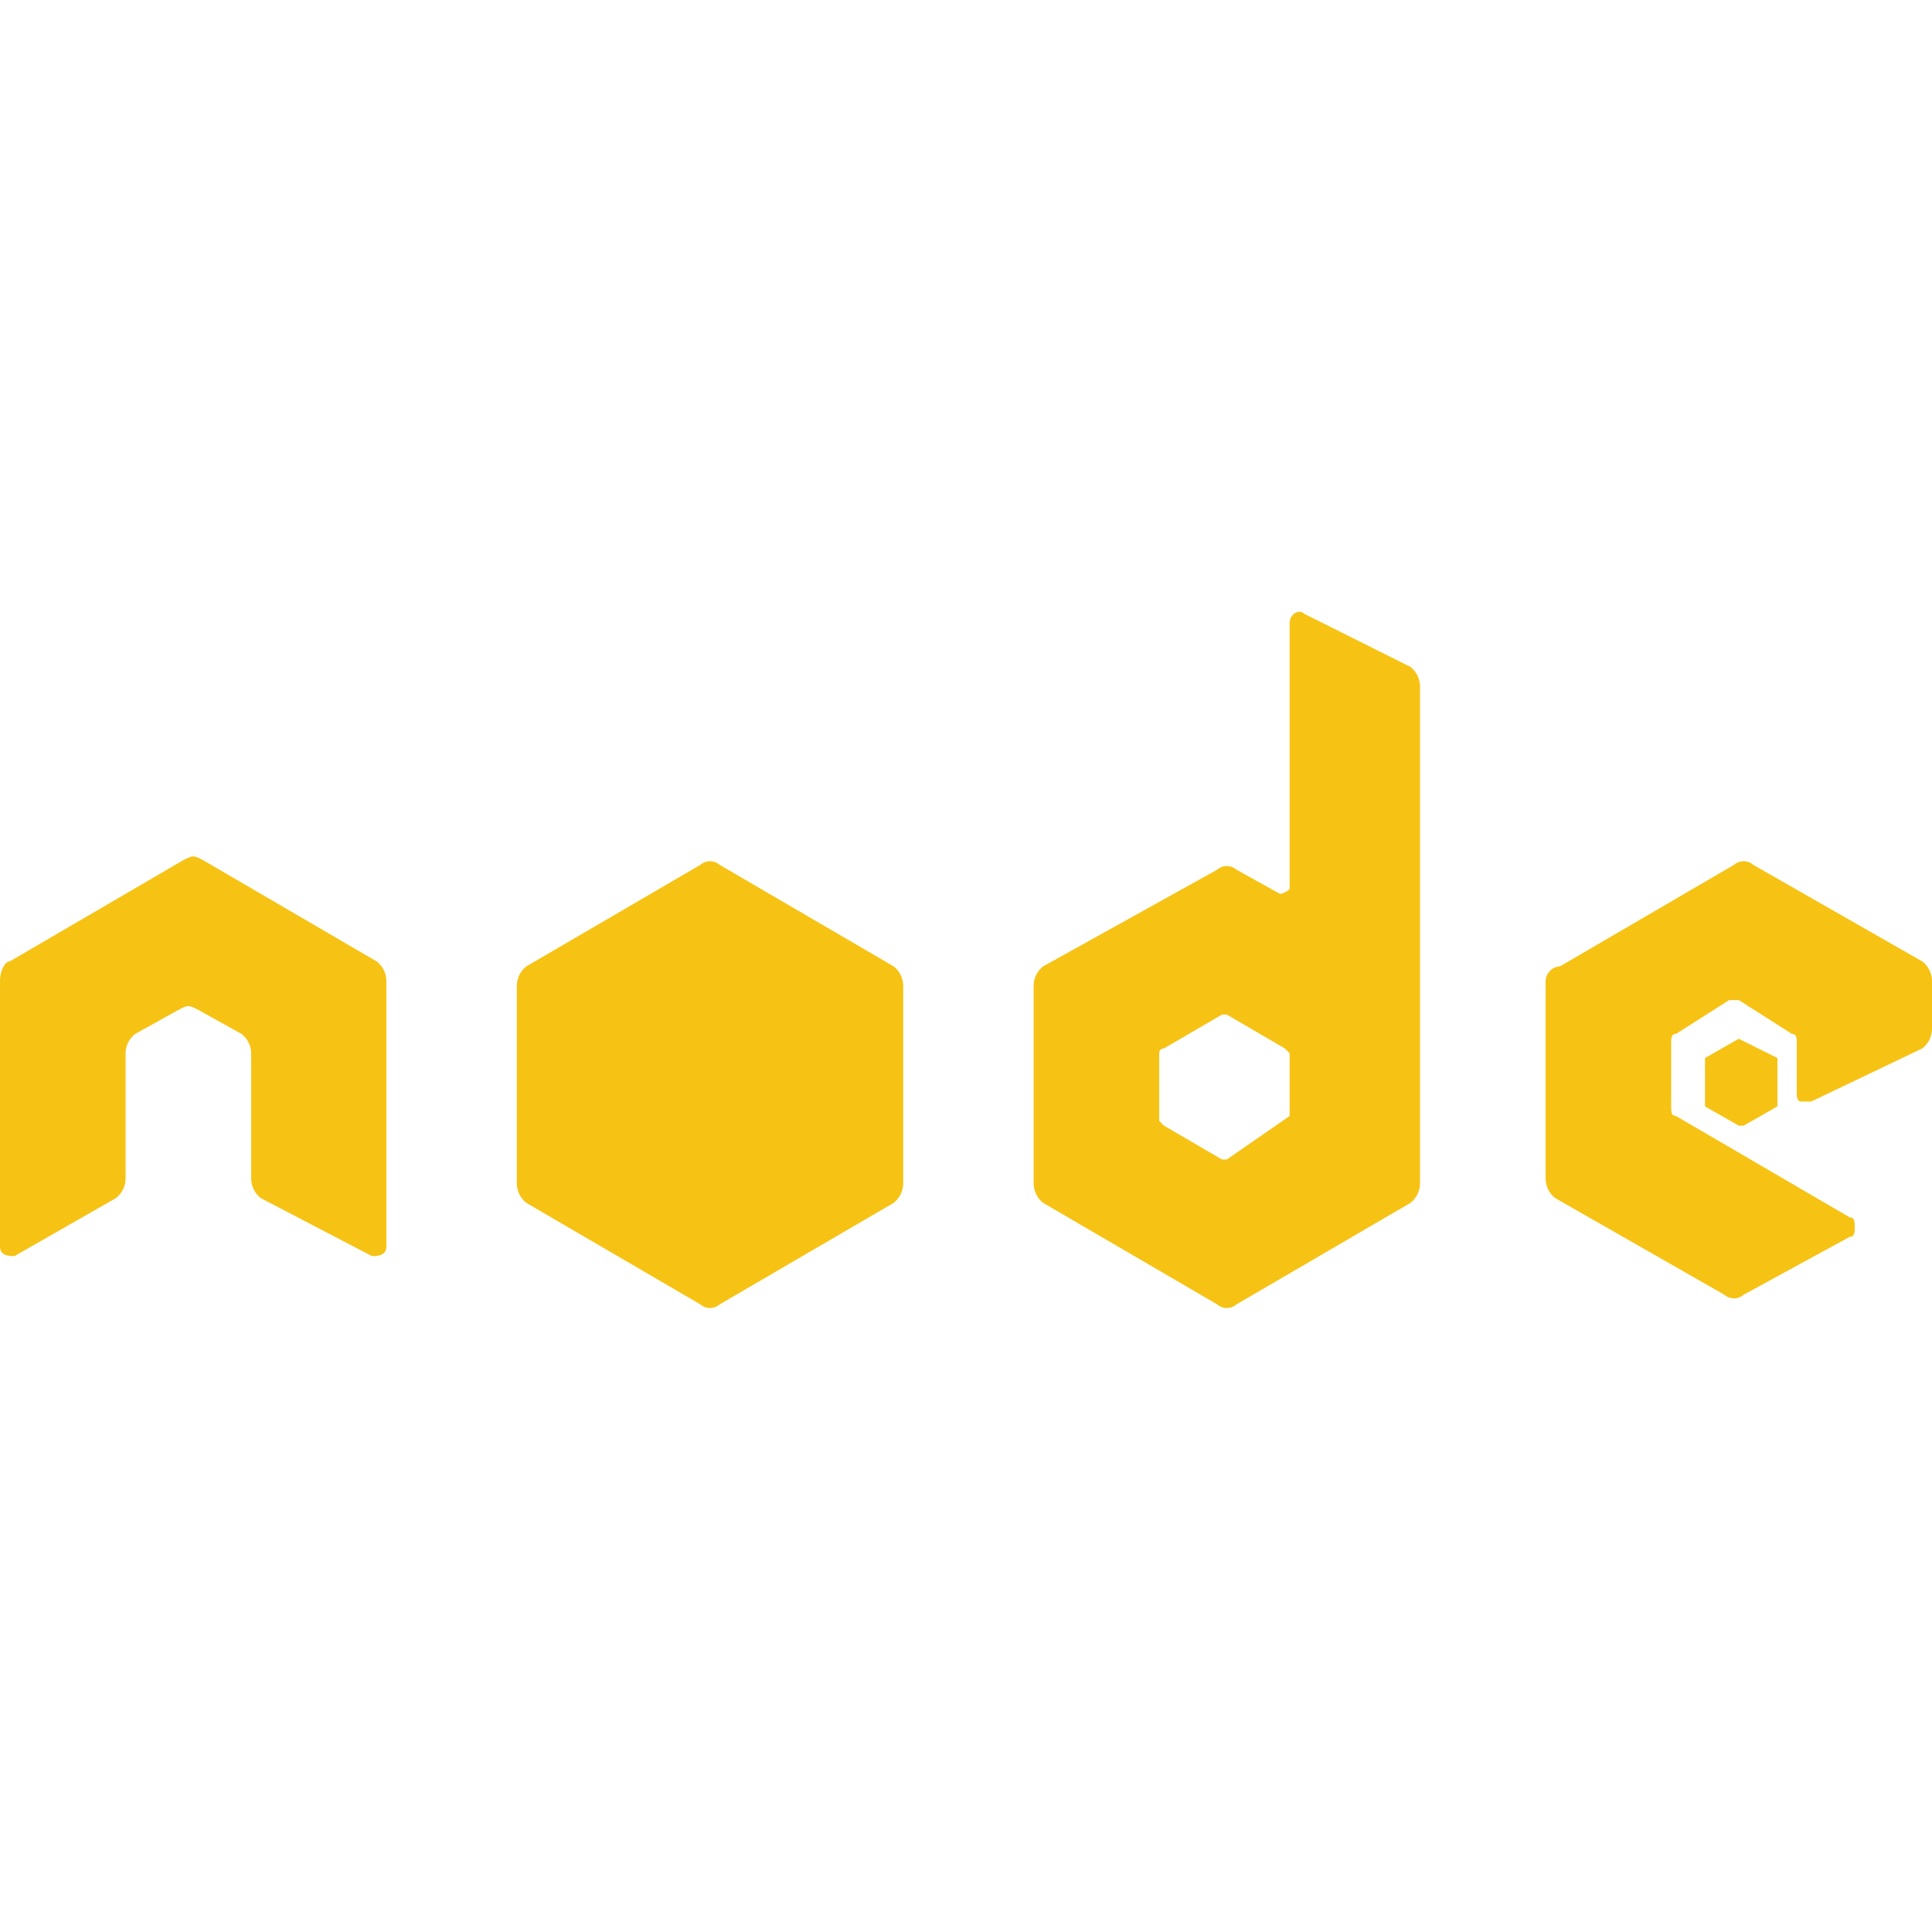 <svg xmlns="http://www.w3.org/2000/svg" xmlns:xlink="http://www.w3.org/1999/xlink" width="60" height="60" viewBox="0 0 60 60">
  <defs>
    <clipPath id="clip-nodejs-tech-icon">
      <rect width="60" height="60"/>
    </clipPath>
  </defs>
  <g id="nodejs-tech-icon" clip-path="url(#clip-nodejs-tech-icon)">
    <path id="nodejs-tech-icon-2" data-name="nodejs-tech-icon" d="M5.7,18.37.3,21.52c-.15,0-.3.3-.3.6v8.25c0,.3.3.3.45.3l3.15-1.8a.779.779,0,0,0,.3-.6v-3.9a.779.779,0,0,1,.3-.6l1.35-.75c.3-.15.3-.15.6,0l1.35.75a.779.779,0,0,1,.3.6v3.9a.779.779,0,0,0,.3.6l3.45,1.8c.15,0,.45,0,.45-.3V22.12a.779.779,0,0,0-.3-.6L6.3,18.37C6,18.22,6,18.22,5.7,18.37Zm34.05,1.05-1.35-.75a.456.456,0,0,0-.6,0l-5.4,3a.779.779,0,0,0-.3.6v6.15a.779.779,0,0,0,.3.6l5.4,3.15a.456.456,0,0,0,.6,0l5.4-3.15a.779.779,0,0,0,.3-.6V12.97a.779.779,0,0,0-.3-.6l-3.3-1.65c-.15-.15-.45,0-.45.3v8.25A.524.524,0,0,1,39.75,19.42Zm.3,6.9h0L38.1,27.67h-.15l-1.8-1.05L36,26.47v-2.1a.147.147,0,0,1,.15-.15l1.8-1.05h.15l1.8,1.05.15.15Zm19.65-2.1a.779.779,0,0,0,.3-.6v-1.5a.779.779,0,0,0-.3-.6l-5.25-3a.456.456,0,0,0-.6,0l-5.4,3.15a.479.479,0,0,0-.45.45v6.15a.779.779,0,0,0,.3.6l5.25,3a.456.456,0,0,0,.6,0l3.3-1.8c.15,0,.15-.15.15-.3s0-.3-.15-.3l-5.4-3.15c-.15,0-.15-.15-.15-.3V24.07c0-.15,0-.3.15-.3l1.65-1.05H54l1.65,1.05c.15,0,.15.15.15.3v1.5c0,.15,0,.3.15.3h.3Zm-37.95-5.7a.456.456,0,0,1,.6,0l5.4,3.15a.779.779,0,0,1,.3.6v6.15a.779.779,0,0,1-.3.6l-5.4,3.15a.456.456,0,0,1-.6,0l-5.4-3.15a.779.779,0,0,1-.3-.6V22.27a.779.779,0,0,1,.3-.6ZM54,23.92h0l1.2.6v1.5l-1.05.6H54l-1.05-.6v-1.5Z" transform="translate(0 8.339)" fill="#f6c315"/>
  </g>
</svg>
